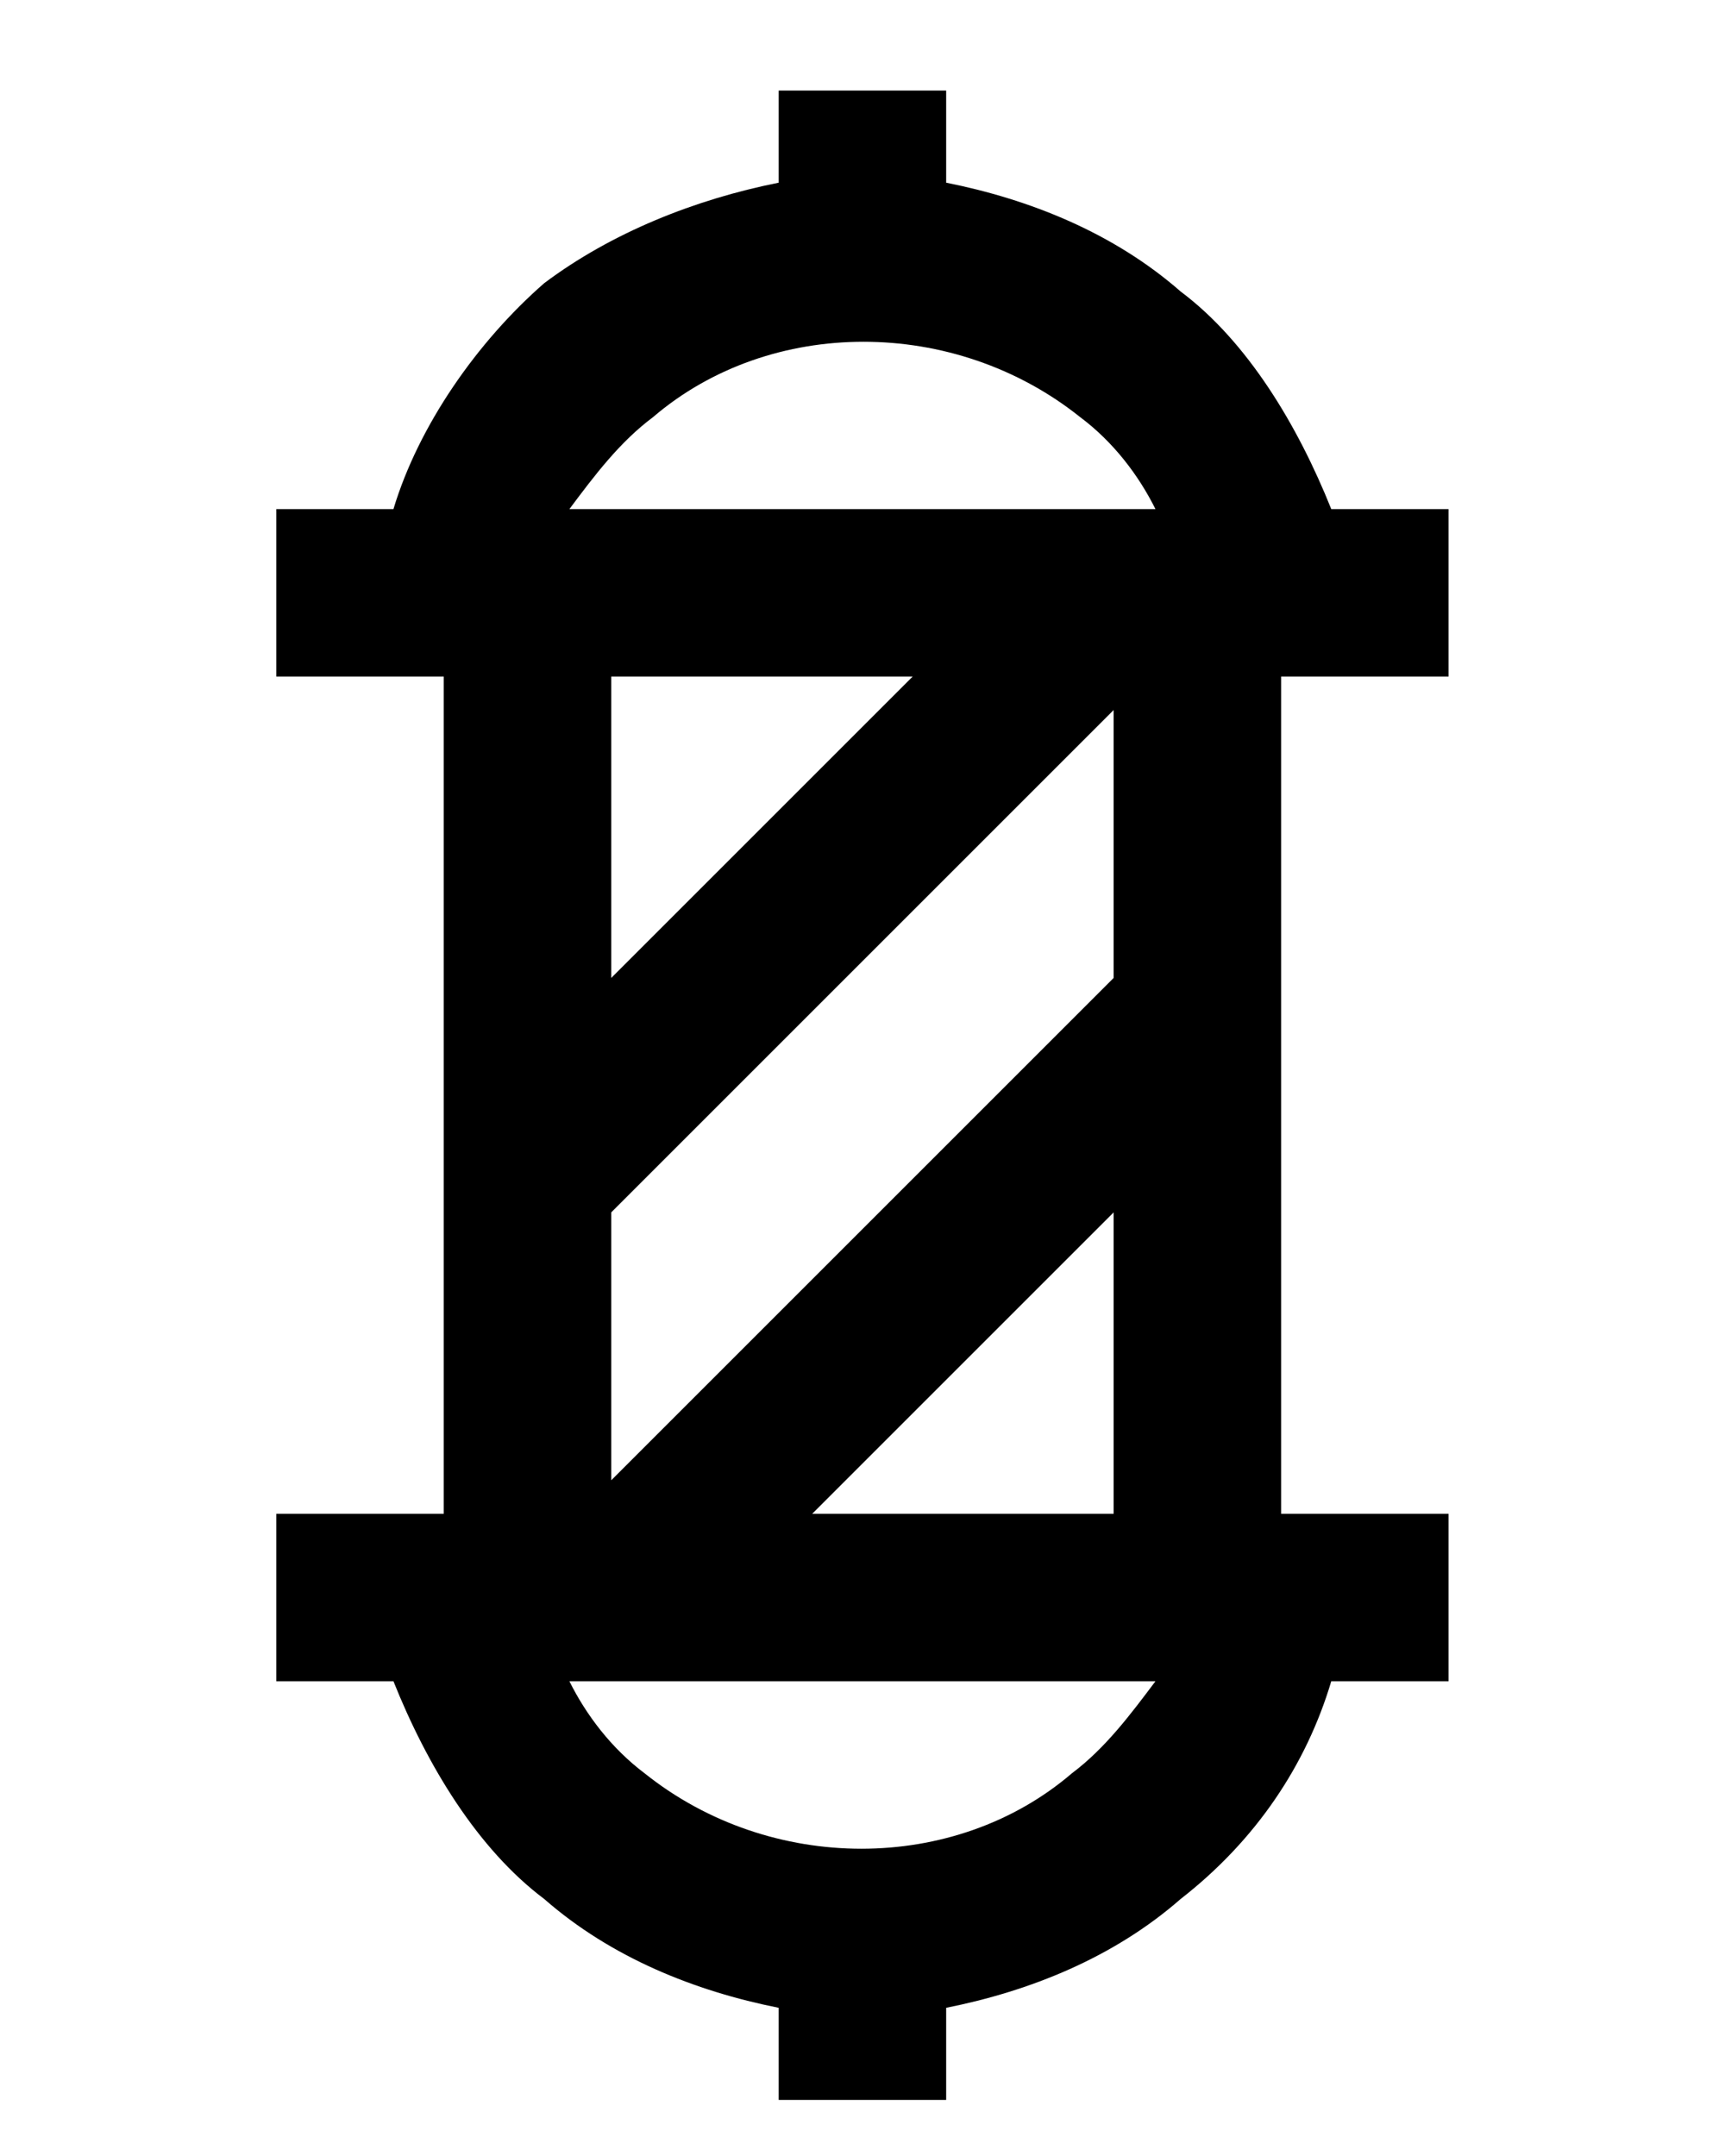 <svg width="12" height="15" viewBox="0 0 12 15" fill="none" xmlns="http://www.w3.org/2000/svg">
<g clip-path="url(#clip0_2815_40319)">
<g clip-path="url(#clip1_2815_40319)">
<g clip-path="url(#clip2_2815_40319)">
<path d="M10.077 4.707V3.542H9.261C9.028 2.96 8.679 2.377 8.213 2.028C7.747 1.62 7.164 1.387 6.582 1.271V0.63H5.417V1.271C4.834 1.387 4.252 1.62 3.786 1.97C3.32 2.377 2.912 2.96 2.737 3.542H1.922V4.707H3.087V10.532H1.922V11.697H2.737C2.97 12.28 3.32 12.862 3.786 13.212C4.252 13.62 4.834 13.853 5.417 13.969V14.61H6.582V13.969C7.164 13.853 7.747 13.62 8.213 13.212C8.737 12.804 9.087 12.28 9.261 11.697H10.077V10.532H8.912V4.707H10.077ZM7.747 6.804L4.252 10.299V8.435L7.747 4.94V6.804ZM4.543 2.902C5.359 2.203 6.64 2.203 7.514 2.902C7.747 3.076 7.922 3.309 8.038 3.542H7.747H4.252H3.961C4.135 3.309 4.31 3.076 4.543 2.902ZM6.349 4.707L4.252 6.804V4.707H6.349ZM7.456 12.338C6.64 13.037 5.359 13.037 4.485 12.338C4.252 12.163 4.077 11.93 3.961 11.697H4.252H7.747H8.038C7.863 11.93 7.689 12.163 7.456 12.338ZM5.65 10.532L7.747 8.435V10.532H5.65Z" fill="black"/>
</g>
</g>
</g>
<defs>
<clipPath id="clip0_2815_40319">
<rect width="11.66" height="13.98" fill="white" transform="translate(0.172 0.63)"/>
</clipPath>
<clipPath id="clip1_2815_40319">
<rect width="11.66" height="13.98" fill="white" transform="translate(0.172 0.63)"/>
</clipPath>
<clipPath id="clip2_2815_40319">
<rect width="11.65" height="13.98" fill="white" transform="translate(0.176 0.63)"/>
</clipPath>
</defs>
</svg>

